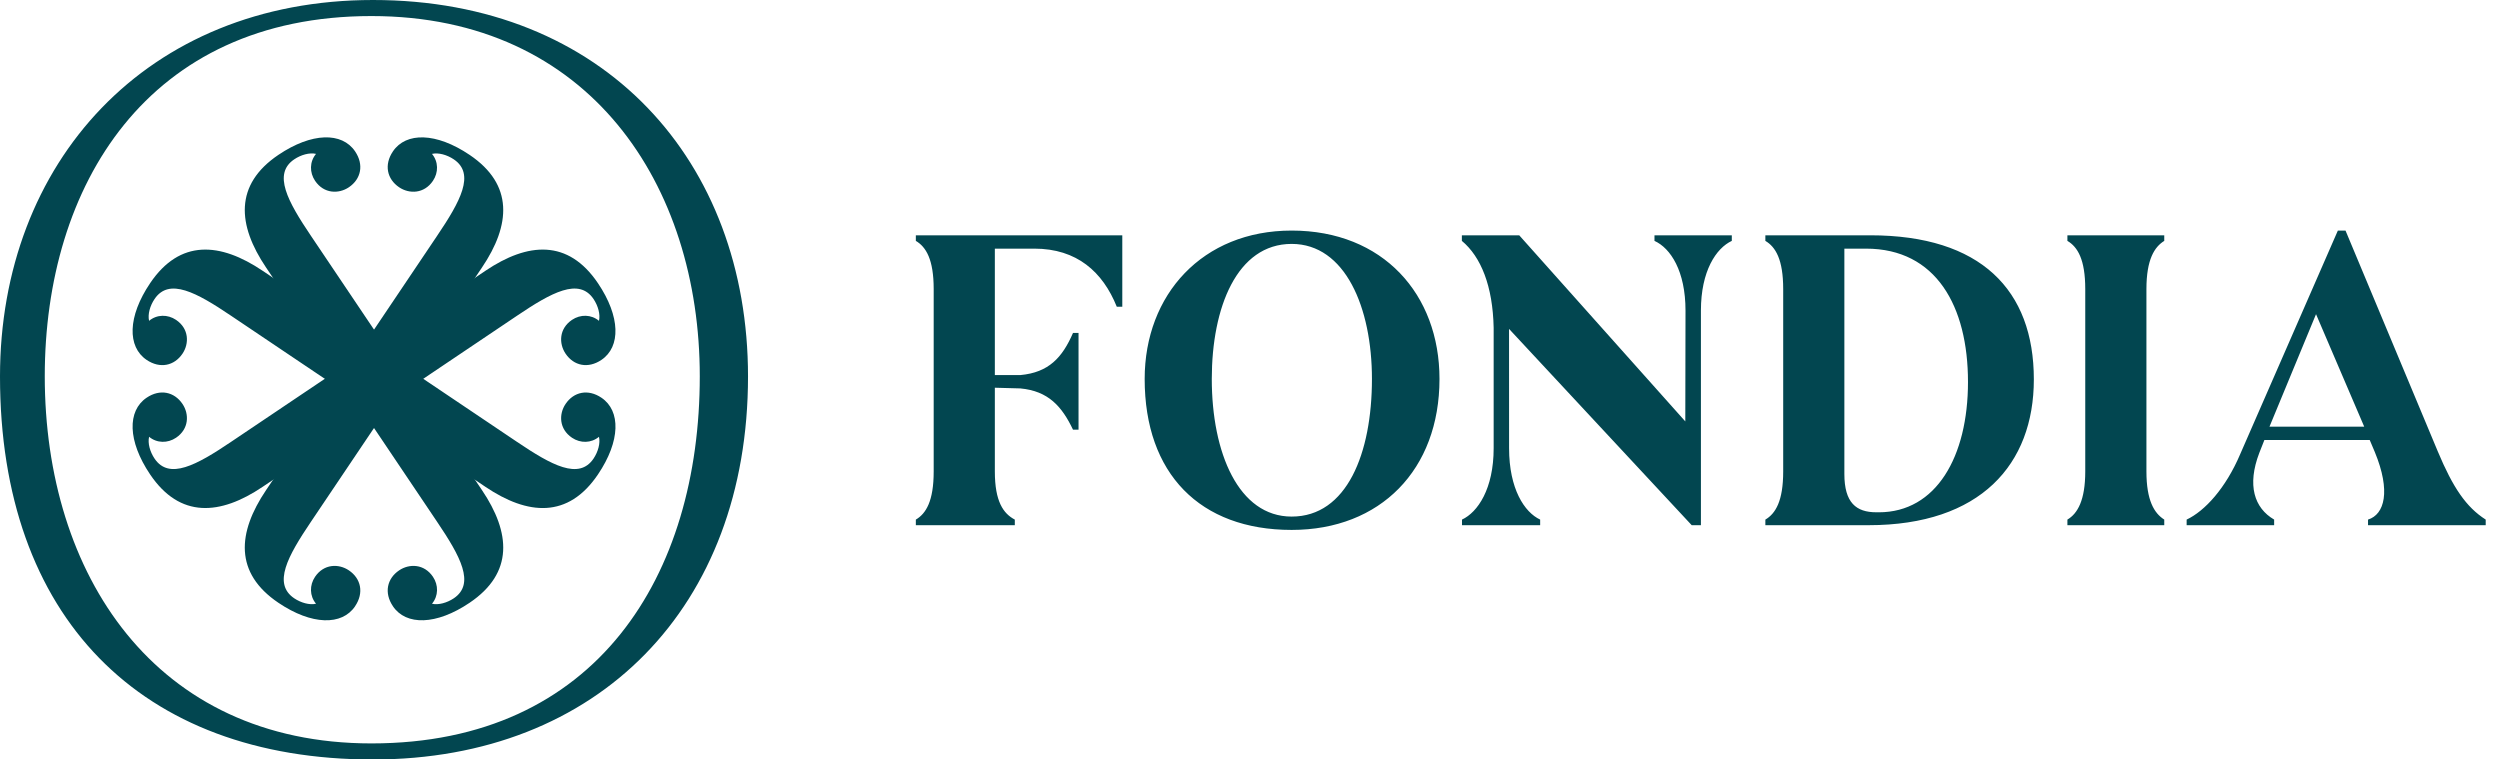 <svg xmlns="http://www.w3.org/2000/svg" id="logo-fondia" viewBox="0 0 158 48">
  <path d="M23.632 0h-.061c.021 0 .041.001.061.001V0Z" fill="#024650"/>
  <path d="M23.632 0h-.061c.021 0 .041.001.061.001V0ZM143.431 26.967l2.942-7.111 3.046 7.111h-5.988Zm10.632 1.55-5.826-13.944h-.484l-6.174 14.134c-.914 2.147-2.229 3.588-3.383 4.131v.353h5.53v-.353c-1.261-.734-1.718-2.175-.939-4.213l.322-.815h6.659l.322.761c1.02 2.473.617 3.941-.43 4.267v.353h7.437v-.353c-1.235-.789-2.067-2.012-3.034-4.322ZM135.654 18.269c0-1.876.51-2.664 1.127-3.045v-.353h-6.121v.353c.645.38 1.128 1.169 1.128 3.045V29.794c0 1.821-.483 2.664-1.128 3.044v.353h6.121v-.353c-.644-.407-1.127-1.223-1.127-3.044V18.269ZM118.739 32.376h-.161c-1.262 0-2.014-.598-2.014-2.419V15.714h1.369c4.431 0 6.444 3.643 6.444 8.427 0 4.73-2.013 8.236-5.638 8.236Zm-.537-17.505h-6.631v.353c.644.38 1.127 1.169 1.127 3.044V29.794c0 1.875-.483 2.664-1.127 3.045v.353h6.524c7.061 0 10.444-3.833 10.444-9.215 0-5.654-3.357-9.106-10.337-9.106ZM107.498 19.628c0-2.496.958-3.941 1.952-4.404v-.353h-4.887v.353c1.02.462 1.961 1.907 1.961 4.404l-.013 7.005-10.496-11.762h-3.625v.353c1.208 1.006 1.955 2.854 2.009 5.491v7.611c0 2.575-1.008 4.05-2.001 4.512v.353h4.94v-.353c-.993-.462-1.964-1.938-1.964-4.512l-.003-7.54 11.544 12.406h.583V19.628ZM81.633 32.648c-3.356 0-5.048-4.023-5.048-8.698 0-4.512 1.584-8.535 5.048-8.535 3.383 0 5.074 4.023 5.074 8.535 0 4.702-1.585 8.698-5.074 8.698Zm0-18.076c-5.638 0-9.29 4.05-9.29 9.378 0 5.98 3.49 9.541 9.29 9.541 5.611 0 9.343-3.806 9.343-9.541 0-5.355-3.57-9.378-9.343-9.378ZM70.929 14.871H57.881v.353c.644.38 1.128 1.169 1.128 3.044V29.794c0 1.875-.483 2.664-1.128 3.045v.353h6.255v-.353c-.725-.381-1.262-1.142-1.262-3.045v-5.29l1.611.044c1.772.163 2.631 1.141 3.329 2.609h.349v-6.116h-.349c-.671 1.55-1.53 2.501-3.329 2.664l-1.611-.002v-7.989h2.497c2.685 0 4.323 1.468 5.209 3.67h.349v-4.512Z" fill="#024650"/>
  <path d="M23.473 46.984c-13.727 0-20.644-10.731-20.644-23.202 0-12.036 6.479-22.767 20.644-22.767 13.834 0 20.753 10.731 20.753 22.767 0 12.543-6.48 23.202-20.753 23.202ZM23.571 0C9.265 0 0 10.276 0 23.793 0 38.965 8.856 48 23.57 48c14.237 0 23.705-9.655 23.705-24.207C47.275 10.207 38.216 0 23.571 0Z" fill="#024650"/>
  <path d="M22.442 38.313c.572-.847.374-1.75-.394-2.267-.64-.431-1.579-.418-2.136.407-.357.529-.351 1.21.061 1.703-.406.096-.954-.058-1.38-.345-1.365-.92-.414-2.651 1.056-4.831l10.812-16.074c1.813-2.688 2.011-5.235-.782-7.118-2.111-1.424-4.018-1.447-4.846-.22-.572.847-.374 1.75.393 2.268.64.431 1.579.418 2.136-.407.357-.529.351-1.21-.06-1.703.406-.096.954.058 1.38.346 1.365.92.414 2.651-1.056 4.831l-10.812 16.075c-1.813 2.688-2.011 5.235.782 7.118 2.11 1.424 4.018 1.447 4.846.22Z" fill="#024650"/>
  <path d="M24.833 38.313c-.572-.847-.374-1.75.394-2.267.639-.431 1.579-.418 2.136.407.356.529.351 1.21-.061 1.703.406.096.954-.058 1.38-.345 1.364-.92.414-2.651-1.056-4.831L16.814 16.905c-1.813-2.688-2.011-5.235.782-7.118 2.111-1.424 4.018-1.447 4.846-.22.572.847.374 1.75-.393 2.268-.64.431-1.579.418-2.136-.407-.357-.529-.351-1.21.06-1.703-.406-.096-.954.058-1.379.346-1.365.92-.414 2.651 1.056 4.831l10.812 16.075c1.813 2.688 2.01 5.235-.783 7.118-2.11 1.424-4.018 1.447-4.846.22Z" fill="#024650"/>
  <path d="M38.011 25.136c-.847-.571-1.75-.374-2.267.394-.431.64-.418 1.579.407 2.136.529.356 1.211.351 1.704-.061.096.406-.058.954-.345 1.38-.92 1.364-2.651.414-4.831-1.056l-16.075-10.812c-2.688-1.813-5.235-2.011-7.118.782-1.424 2.111-1.447 4.018-.22 4.846.847.572 1.75.374 2.267-.393.431-.64.418-1.579-.407-2.136-.529-.357-1.211-.351-1.704.06-.096-.406.058-.954.346-1.379.92-1.365 2.651-.414 4.831 1.056l16.075 10.812c2.688 1.813 5.234 2.011 7.118-.782 1.424-2.11 1.447-4.018.22-4.846Z" fill="#024650"/>
  <path d="M38.011 22.745c-.847.571-1.75.374-2.267-.394-.431-.64-.418-1.579.407-2.136.529-.356 1.211-.351 1.704.061.096-.406-.058-.954-.345-1.38-.92-1.364-2.651-.414-4.831 1.056l-16.075 10.812c-2.688 1.813-5.235 2.011-7.118-.782-1.424-2.111-1.447-4.018-.22-4.846.847-.572 1.75-.374 2.267.393.431.64.418 1.579-.407 2.136-.529.357-1.211.351-1.704-.06-.096.406.058.954.346 1.379.92 1.365 2.651.414 4.831-1.056L30.673 17.117c2.688-1.813 5.234-2.011 7.118.782 1.424 2.11 1.447 4.018.22 4.846ZM23.632 0h-.061c.021 0 .041.001.061.001V0Z" fill="#024650"/>
  <path d="M23.632 0h-.061c.021 0 .041.001.061.001V0Z" fill="#024650"/>
</svg>
